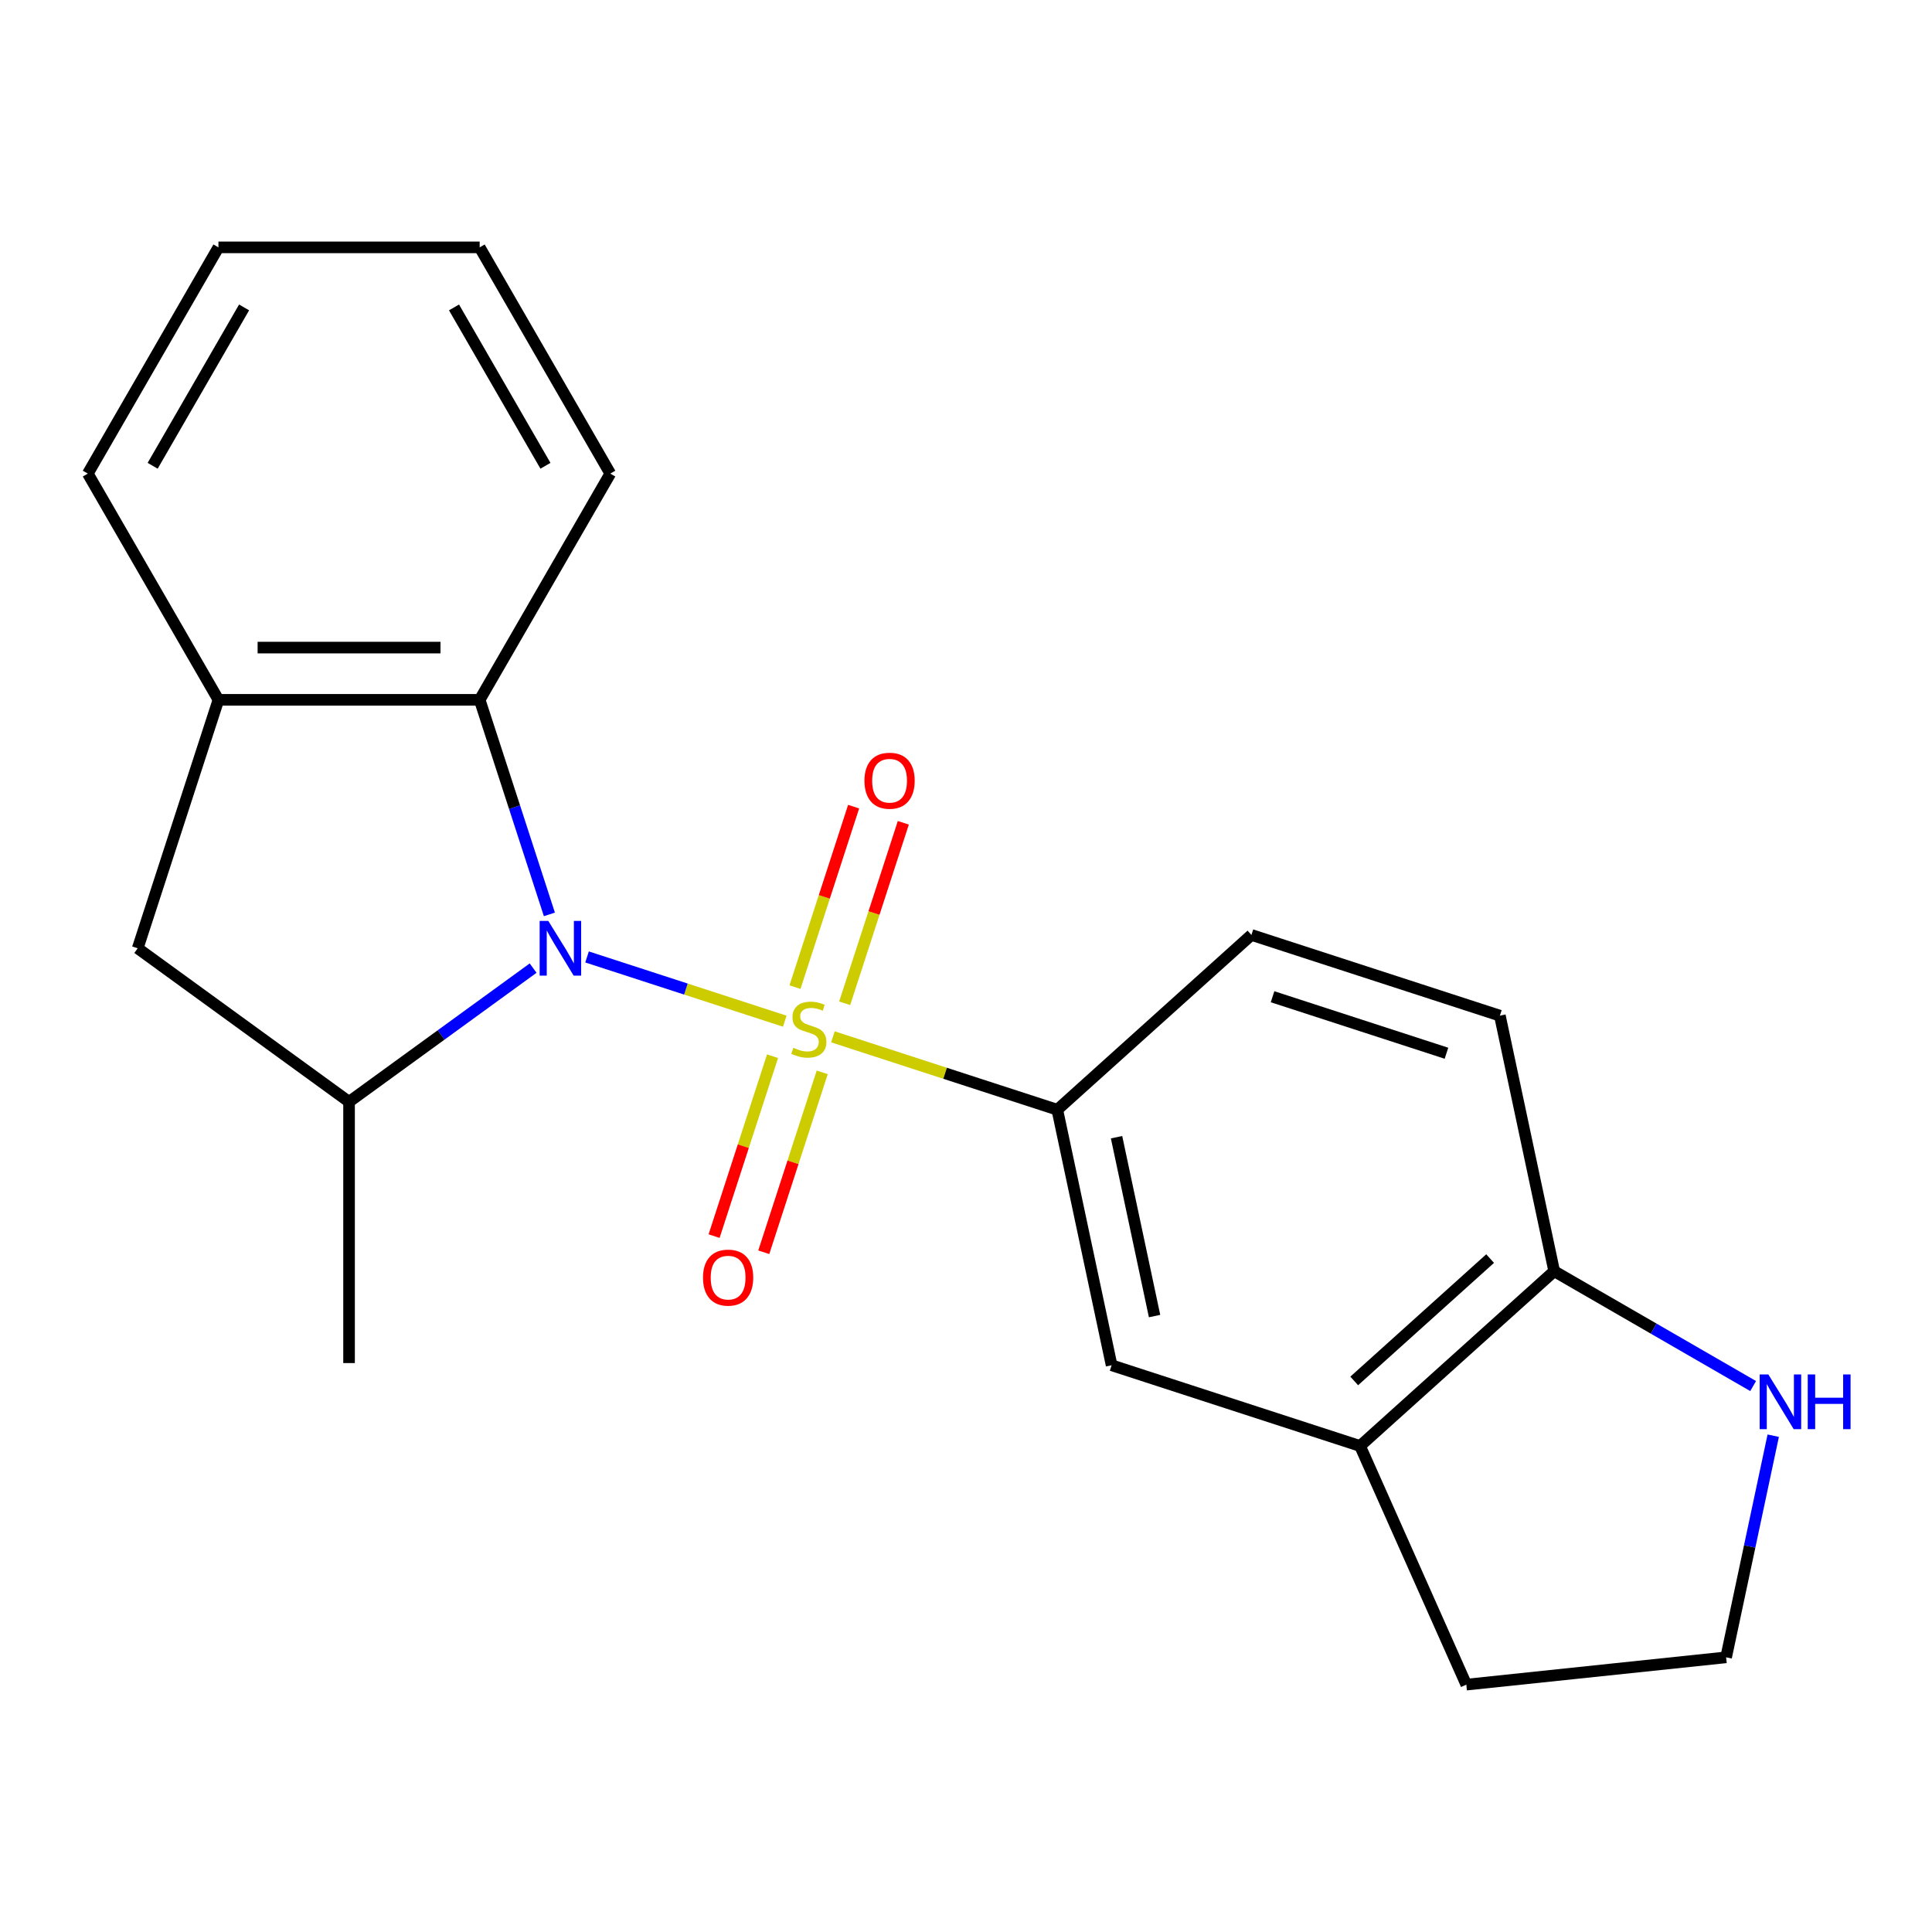 <?xml version='1.0' encoding='iso-8859-1'?>
<svg version='1.1' baseProfile='full'
              xmlns='http://www.w3.org/2000/svg'
                      xmlns:rdkit='http://www.rdkit.org/xml'
                      xmlns:xlink='http://www.w3.org/1999/xlink'
                  xml:space='preserve'
width='1000px' height='1000px' viewBox='0 0 1000 1000'>
<!-- END OF HEADER -->
<rect style='opacity:1.0;fill:#FFFFFF;stroke:none' width='1000' height='1000' x='0' y='0'> </rect>
<path class='bond-0' d='M 406.197,528.565 L 355.025,511.938' style='fill:none;fill-rule:evenodd;stroke:#CCCC00;stroke-width:6px;stroke-linecap:butt;stroke-linejoin:miter;stroke-opacity:1' />
<path class='bond-0' d='M 355.025,511.938 L 303.853,495.312' style='fill:none;fill-rule:evenodd;stroke:#0000FF;stroke-width:6px;stroke-linecap:butt;stroke-linejoin:miter;stroke-opacity:1' />
<path class='bond-1' d='M 431.117,536.662 L 489.186,555.53' style='fill:none;fill-rule:evenodd;stroke:#CCCC00;stroke-width:6px;stroke-linecap:butt;stroke-linejoin:miter;stroke-opacity:1' />
<path class='bond-1' d='M 489.186,555.53 L 547.254,574.397' style='fill:none;fill-rule:evenodd;stroke:#000000;stroke-width:6px;stroke-linecap:butt;stroke-linejoin:miter;stroke-opacity:1' />
<path class='bond-6' d='M 437.203,519.292 L 452.379,472.584' style='fill:none;fill-rule:evenodd;stroke:#CCCC00;stroke-width:6px;stroke-linecap:butt;stroke-linejoin:miter;stroke-opacity:1' />
<path class='bond-6' d='M 452.379,472.584 L 467.556,425.875' style='fill:none;fill-rule:evenodd;stroke:#FF0000;stroke-width:6px;stroke-linecap:butt;stroke-linejoin:miter;stroke-opacity:1' />
<path class='bond-6' d='M 411.484,510.935 L 426.66,464.227' style='fill:none;fill-rule:evenodd;stroke:#CCCC00;stroke-width:6px;stroke-linecap:butt;stroke-linejoin:miter;stroke-opacity:1' />
<path class='bond-6' d='M 426.66,464.227 L 441.836,417.519' style='fill:none;fill-rule:evenodd;stroke:#FF0000;stroke-width:6px;stroke-linecap:butt;stroke-linejoin:miter;stroke-opacity:1' />
<path class='bond-7' d='M 399.864,546.696 L 384.737,593.254' style='fill:none;fill-rule:evenodd;stroke:#CCCC00;stroke-width:6px;stroke-linecap:butt;stroke-linejoin:miter;stroke-opacity:1' />
<path class='bond-7' d='M 384.737,593.254 L 369.609,639.812' style='fill:none;fill-rule:evenodd;stroke:#FF0000;stroke-width:6px;stroke-linecap:butt;stroke-linejoin:miter;stroke-opacity:1' />
<path class='bond-7' d='M 425.584,555.052 L 410.456,601.61' style='fill:none;fill-rule:evenodd;stroke:#CCCC00;stroke-width:6px;stroke-linecap:butt;stroke-linejoin:miter;stroke-opacity:1' />
<path class='bond-7' d='M 410.456,601.61 L 395.328,648.168' style='fill:none;fill-rule:evenodd;stroke:#FF0000;stroke-width:6px;stroke-linecap:butt;stroke-linejoin:miter;stroke-opacity:1' />
<path class='bond-2' d='M 275.94,501.089 L 228.305,535.698' style='fill:none;fill-rule:evenodd;stroke:#0000FF;stroke-width:6px;stroke-linecap:butt;stroke-linejoin:miter;stroke-opacity:1' />
<path class='bond-2' d='M 228.305,535.698 L 180.669,570.307' style='fill:none;fill-rule:evenodd;stroke:#000000;stroke-width:6px;stroke-linecap:butt;stroke-linejoin:miter;stroke-opacity:1' />
<path class='bond-3' d='M 284.361,473.29 L 266.319,417.761' style='fill:none;fill-rule:evenodd;stroke:#0000FF;stroke-width:6px;stroke-linecap:butt;stroke-linejoin:miter;stroke-opacity:1' />
<path class='bond-3' d='M 266.319,417.761 L 248.277,362.233' style='fill:none;fill-rule:evenodd;stroke:#000000;stroke-width:6px;stroke-linecap:butt;stroke-linejoin:miter;stroke-opacity:1' />
<path class='bond-8' d='M 547.254,574.397 L 575.367,706.657' style='fill:none;fill-rule:evenodd;stroke:#000000;stroke-width:6px;stroke-linecap:butt;stroke-linejoin:miter;stroke-opacity:1' />
<path class='bond-8' d='M 577.923,588.614 L 597.602,681.196' style='fill:none;fill-rule:evenodd;stroke:#000000;stroke-width:6px;stroke-linecap:butt;stroke-linejoin:miter;stroke-opacity:1' />
<path class='bond-12' d='M 547.254,574.397 L 647.738,483.921' style='fill:none;fill-rule:evenodd;stroke:#000000;stroke-width:6px;stroke-linecap:butt;stroke-linejoin:miter;stroke-opacity:1' />
<path class='bond-5' d='M 180.669,570.307 L 71.278,490.83' style='fill:none;fill-rule:evenodd;stroke:#000000;stroke-width:6px;stroke-linecap:butt;stroke-linejoin:miter;stroke-opacity:1' />
<path class='bond-15' d='M 180.669,570.307 L 180.669,705.522' style='fill:none;fill-rule:evenodd;stroke:#000000;stroke-width:6px;stroke-linecap:butt;stroke-linejoin:miter;stroke-opacity:1' />
<path class='bond-4' d='M 248.277,362.233 L 113.062,362.233' style='fill:none;fill-rule:evenodd;stroke:#000000;stroke-width:6px;stroke-linecap:butt;stroke-linejoin:miter;stroke-opacity:1' />
<path class='bond-4' d='M 227.994,335.19 L 133.344,335.19' style='fill:none;fill-rule:evenodd;stroke:#000000;stroke-width:6px;stroke-linecap:butt;stroke-linejoin:miter;stroke-opacity:1' />
<path class='bond-16' d='M 248.277,362.233 L 315.884,245.134' style='fill:none;fill-rule:evenodd;stroke:#000000;stroke-width:6px;stroke-linecap:butt;stroke-linejoin:miter;stroke-opacity:1' />
<path class='bond-18' d='M 113.062,362.233 L 45.455,245.134' style='fill:none;fill-rule:evenodd;stroke:#000000;stroke-width:6px;stroke-linecap:butt;stroke-linejoin:miter;stroke-opacity:1' />
<path class='bond-22' d='M 113.062,362.233 L 71.278,490.83' style='fill:none;fill-rule:evenodd;stroke:#000000;stroke-width:6px;stroke-linecap:butt;stroke-linejoin:miter;stroke-opacity:1' />
<path class='bond-9' d='M 575.367,706.657 L 703.963,748.441' style='fill:none;fill-rule:evenodd;stroke:#000000;stroke-width:6px;stroke-linecap:butt;stroke-linejoin:miter;stroke-opacity:1' />
<path class='bond-10' d='M 703.963,748.441 L 804.448,657.965' style='fill:none;fill-rule:evenodd;stroke:#000000;stroke-width:6px;stroke-linecap:butt;stroke-linejoin:miter;stroke-opacity:1' />
<path class='bond-10' d='M 700.941,714.773 L 771.28,651.439' style='fill:none;fill-rule:evenodd;stroke:#000000;stroke-width:6px;stroke-linecap:butt;stroke-linejoin:miter;stroke-opacity:1' />
<path class='bond-17' d='M 703.963,748.441 L 758.96,871.966' style='fill:none;fill-rule:evenodd;stroke:#000000;stroke-width:6px;stroke-linecap:butt;stroke-linejoin:miter;stroke-opacity:1' />
<path class='bond-11' d='M 804.448,657.965 L 855.937,687.692' style='fill:none;fill-rule:evenodd;stroke:#000000;stroke-width:6px;stroke-linecap:butt;stroke-linejoin:miter;stroke-opacity:1' />
<path class='bond-11' d='M 855.937,687.692 L 907.427,717.419' style='fill:none;fill-rule:evenodd;stroke:#0000FF;stroke-width:6px;stroke-linecap:butt;stroke-linejoin:miter;stroke-opacity:1' />
<path class='bond-21' d='M 804.448,657.965 L 776.335,525.705' style='fill:none;fill-rule:evenodd;stroke:#000000;stroke-width:6px;stroke-linecap:butt;stroke-linejoin:miter;stroke-opacity:1' />
<path class='bond-23' d='M 917.819,743.112 L 905.626,800.472' style='fill:none;fill-rule:evenodd;stroke:#0000FF;stroke-width:6px;stroke-linecap:butt;stroke-linejoin:miter;stroke-opacity:1' />
<path class='bond-23' d='M 905.626,800.472 L 893.434,857.832' style='fill:none;fill-rule:evenodd;stroke:#000000;stroke-width:6px;stroke-linecap:butt;stroke-linejoin:miter;stroke-opacity:1' />
<path class='bond-13' d='M 647.738,483.921 L 776.335,525.705' style='fill:none;fill-rule:evenodd;stroke:#000000;stroke-width:6px;stroke-linecap:butt;stroke-linejoin:miter;stroke-opacity:1' />
<path class='bond-13' d='M 658.671,515.908 L 748.689,545.156' style='fill:none;fill-rule:evenodd;stroke:#000000;stroke-width:6px;stroke-linecap:butt;stroke-linejoin:miter;stroke-opacity:1' />
<path class='bond-14' d='M 893.434,857.832 L 758.96,871.966' style='fill:none;fill-rule:evenodd;stroke:#000000;stroke-width:6px;stroke-linecap:butt;stroke-linejoin:miter;stroke-opacity:1' />
<path class='bond-19' d='M 315.884,245.134 L 248.277,128.034' style='fill:none;fill-rule:evenodd;stroke:#000000;stroke-width:6px;stroke-linecap:butt;stroke-linejoin:miter;stroke-opacity:1' />
<path class='bond-19' d='M 282.323,241.09 L 234.998,159.121' style='fill:none;fill-rule:evenodd;stroke:#000000;stroke-width:6px;stroke-linecap:butt;stroke-linejoin:miter;stroke-opacity:1' />
<path class='bond-24' d='M 45.455,245.134 L 113.062,128.034' style='fill:none;fill-rule:evenodd;stroke:#000000;stroke-width:6px;stroke-linecap:butt;stroke-linejoin:miter;stroke-opacity:1' />
<path class='bond-24' d='M 79.016,241.09 L 126.341,159.121' style='fill:none;fill-rule:evenodd;stroke:#000000;stroke-width:6px;stroke-linecap:butt;stroke-linejoin:miter;stroke-opacity:1' />
<path class='bond-20' d='M 248.277,128.034 L 113.062,128.034' style='fill:none;fill-rule:evenodd;stroke:#000000;stroke-width:6px;stroke-linecap:butt;stroke-linejoin:miter;stroke-opacity:1' />
<path  class='atom-0' d='M 410.657 542.334
Q 410.977 542.454, 412.297 543.014
Q 413.617 543.574, 415.057 543.934
Q 416.537 544.254, 417.977 544.254
Q 420.657 544.254, 422.217 542.974
Q 423.777 541.654, 423.777 539.374
Q 423.777 537.814, 422.977 536.854
Q 422.217 535.894, 421.017 535.374
Q 419.817 534.854, 417.817 534.254
Q 415.297 533.494, 413.777 532.774
Q 412.297 532.054, 411.217 530.534
Q 410.177 529.014, 410.177 526.454
Q 410.177 522.894, 412.577 520.694
Q 415.017 518.494, 419.817 518.494
Q 423.097 518.494, 426.817 520.054
L 425.897 523.134
Q 422.497 521.734, 419.937 521.734
Q 417.177 521.734, 415.657 522.894
Q 414.137 524.014, 414.177 525.974
Q 414.177 527.494, 414.937 528.414
Q 415.737 529.334, 416.857 529.854
Q 418.017 530.374, 419.937 530.974
Q 422.497 531.774, 424.017 532.574
Q 425.537 533.374, 426.617 535.014
Q 427.737 536.614, 427.737 539.374
Q 427.737 543.294, 425.097 545.414
Q 422.497 547.494, 418.137 547.494
Q 415.617 547.494, 413.697 546.934
Q 411.817 546.414, 409.577 545.494
L 410.657 542.334
' fill='#CCCC00'/>
<path  class='atom-1' d='M 283.8 476.67
L 293.08 491.67
Q 294 493.15, 295.48 495.83
Q 296.96 498.51, 297.04 498.67
L 297.04 476.67
L 300.8 476.67
L 300.8 504.99
L 296.92 504.99
L 286.96 488.59
Q 285.8 486.67, 284.56 484.47
Q 283.36 482.27, 283 481.59
L 283 504.99
L 279.32 504.99
L 279.32 476.67
L 283.8 476.67
' fill='#0000FF'/>
<path  class='atom-7' d='M 447.441 404.097
Q 447.441 397.297, 450.801 393.497
Q 454.161 389.697, 460.441 389.697
Q 466.721 389.697, 470.081 393.497
Q 473.441 397.297, 473.441 404.097
Q 473.441 410.977, 470.041 414.897
Q 466.641 418.777, 460.441 418.777
Q 454.201 418.777, 450.801 414.897
Q 447.441 411.017, 447.441 404.097
M 460.441 415.577
Q 464.761 415.577, 467.081 412.697
Q 469.441 409.777, 469.441 404.097
Q 469.441 398.537, 467.081 395.737
Q 464.761 392.897, 460.441 392.897
Q 456.121 392.897, 453.761 395.697
Q 451.441 398.497, 451.441 404.097
Q 451.441 409.817, 453.761 412.697
Q 456.121 415.577, 460.441 415.577
' fill='#FF0000'/>
<path  class='atom-8' d='M 363.873 661.29
Q 363.873 654.49, 367.233 650.69
Q 370.593 646.89, 376.873 646.89
Q 383.153 646.89, 386.513 650.69
Q 389.873 654.49, 389.873 661.29
Q 389.873 668.17, 386.473 672.09
Q 383.073 675.97, 376.873 675.97
Q 370.633 675.97, 367.233 672.09
Q 363.873 668.21, 363.873 661.29
M 376.873 672.77
Q 381.193 672.77, 383.513 669.89
Q 385.873 666.97, 385.873 661.29
Q 385.873 655.73, 383.513 652.93
Q 381.193 650.09, 376.873 650.09
Q 372.553 650.09, 370.193 652.89
Q 367.873 655.69, 367.873 661.29
Q 367.873 667.01, 370.193 669.89
Q 372.553 672.77, 376.873 672.77
' fill='#FF0000'/>
<path  class='atom-12' d='M 915.287 711.412
L 924.567 726.412
Q 925.487 727.892, 926.967 730.572
Q 928.447 733.252, 928.527 733.412
L 928.527 711.412
L 932.287 711.412
L 932.287 739.732
L 928.407 739.732
L 918.447 723.332
Q 917.287 721.412, 916.047 719.212
Q 914.847 717.012, 914.487 716.332
L 914.487 739.732
L 910.807 739.732
L 910.807 711.412
L 915.287 711.412
' fill='#0000FF'/>
<path  class='atom-12' d='M 935.687 711.412
L 939.527 711.412
L 939.527 723.452
L 954.007 723.452
L 954.007 711.412
L 957.847 711.412
L 957.847 739.732
L 954.007 739.732
L 954.007 726.652
L 939.527 726.652
L 939.527 739.732
L 935.687 739.732
L 935.687 711.412
' fill='#0000FF'/>
</svg>
